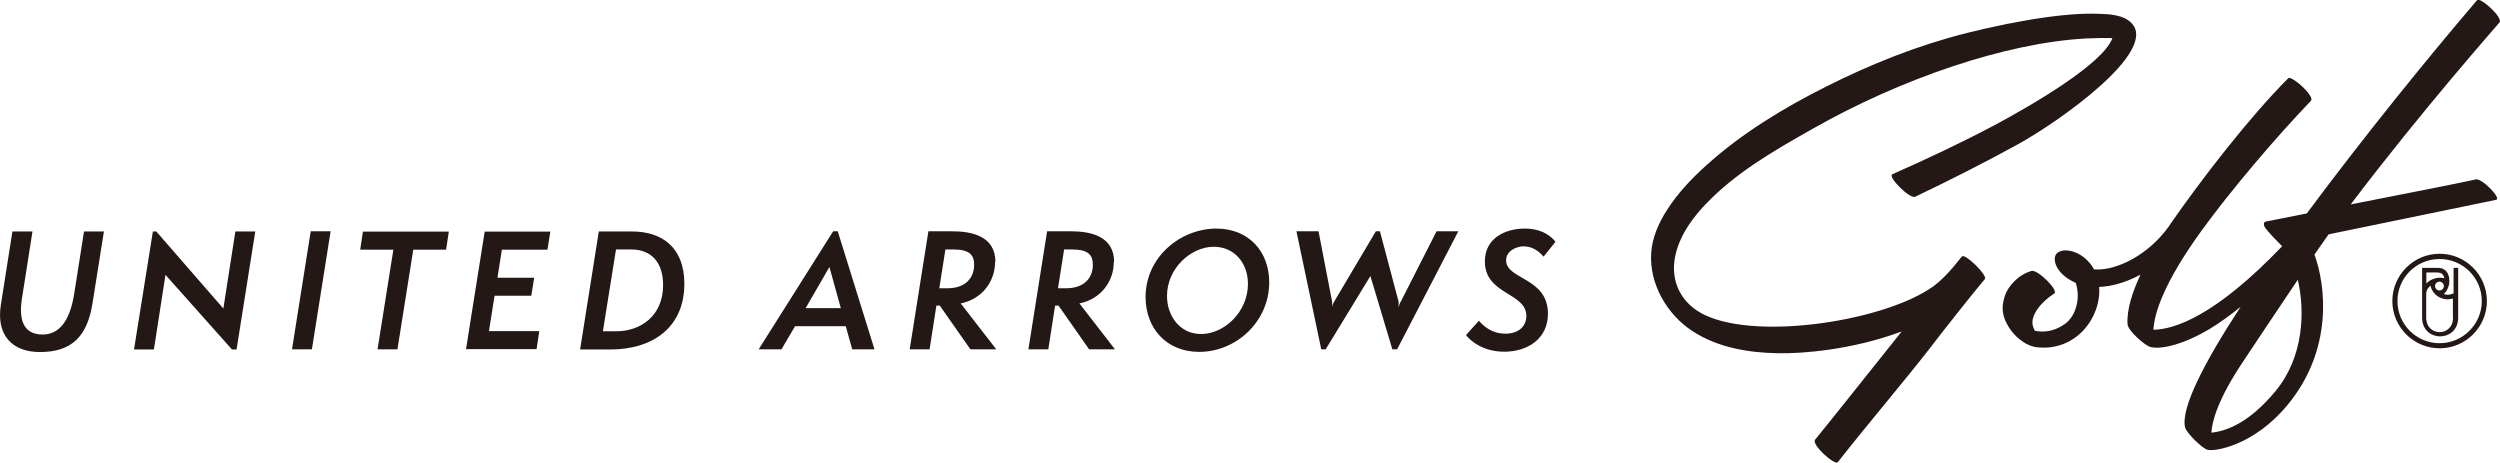 <?xml version="1.0" encoding="UTF-8"?>
<svg id="_レイヤー_1" data-name="レイヤー_1" xmlns="http://www.w3.org/2000/svg" width="147" height="27.2" viewBox="0 0 147 27.2">
  <defs>
    <style>
      .cls-1 {
        fill: #231815;
      }
    </style>
  </defs>
  <path class="cls-1" d="M37.16,13.61h-1.95l-1.1,6.94h1.77c2.55,0,4.36-1.34,4.36-3.86,0-2.15-1.32-3.08-3.08-3.08ZM36.22,19.48h-.77l.77-4.81h.91c1.14,0,1.86.73,1.86,2.09,0,1.82-1.32,2.72-2.77,2.72ZM27.42,20.53h4.13l.16-1.06h-2.96l.33-2.08h2.16l.17-1.06h-2.16l.26-1.65h2.68l.17-1.06h-3.86l-1.1,6.92ZM13.15,18.16l-3.96-4.55h-.2l-1.11,6.94h1.17l.68-4.39,3.91,4.39h.27l1.1-6.94h-1.17l-.71,4.55ZM48.99,13.6l-4.38,6.94h1.34l.8-1.36h2.98l.38,1.36h1.31l-2.16-6.94h-.27ZM47.37,18.12l1.4-2.42.67,2.42h-2.07ZM4.36,17.29c-.27,1.67-.93,2.38-1.86,2.38s-1.45-.61-1.21-2.11c.1-.62.62-3.95.62-3.95H.73L.05,17.93c-.28,1.76.65,2.77,2.3,2.77,1.86,0,2.78-.91,3.09-2.87l.67-4.22h-1.17l-.58,3.68ZM17.17,20.54h1.17l1.1-6.94h-1.17l-1.1,6.94ZM21.19,14.68h1.94l-.93,5.86h1.17l.93-5.86h1.93l.16-1.06h-5.05l-.16,1.06ZM65.51,15.4c0-1.51-1.38-1.8-2.53-1.8h-1.41l-1.1,6.94h1.17l.4-2.57h.2l1.8,2.57h1.52l-2.09-2.7c1.23-.24,2.02-1.27,2.02-2.43ZM62.21,16.95l.36-2.28h.49c.92,0,1.2.32,1.2.9,0,.77-.51,1.38-1.57,1.38h-.48ZM89.62,14.49c.47,0,.85.26,1.14.6l.7-.87c-.12-.17-.64-.78-1.8-.78s-2.35.57-2.35,1.93c0,1.97,2.44,1.82,2.44,3.21,0,.6-.45,1.04-1.23,1.04s-1.28-.43-1.56-.76l-.76.84c.29.38,1.04.98,2.25.98,1.37,0,2.57-.76,2.57-2.23,0-2.15-2.46-2-2.46-3.14,0-.55.58-.83,1.08-.83ZM82.35,17.75c-.05.1-.08.19-.11.33,0-.14,0-.24,0-.33l-1.1-4.15h-.24l-2.46,4.15c-.05.09-.09.17-.11.3,0-.13,0-.21,0-.3l-.8-4.15h-1.3l1.46,6.94h.26l2.63-4.31,1.29,4.31h.28l3.6-6.94h-1.28l-2.11,4.15ZM71.53,13.44c-2.12,0-4.17,1.67-4.17,4.03,0,1.81,1.21,3.22,3.15,3.22,2.18,0,4.12-1.78,4.12-4.09,0-1.82-1.21-3.16-3.11-3.16ZM70.62,19.64c-1.24,0-2-1.06-2-2.24,0-1.6,1.38-2.89,2.76-2.89,1.17,0,2,.93,2,2.18,0,1.63-1.37,2.95-2.76,2.95ZM58.53,15.4c0-1.51-1.38-1.8-2.53-1.8h-1.41l-1.1,6.94h1.17l.4-2.57h.2l1.8,2.57h1.52l-2.09-2.7c1.23-.24,2.02-1.27,2.02-2.43ZM55.23,16.95l.36-2.28h.49c.92,0,1.2.32,1.2.9,0,.77-.51,1.38-1.57,1.38h-.48ZM115.37,15.07c-.14.17-.33.4-.55.67-.31.36-.72.79-1.13,1.09-2.78,2.01-10.2,3.2-13.41,1.71-2.11-.98-2.8-3.59,0-6.52,1.8-1.89,4.05-3.17,6.31-4.45,5.12-2.91,11.32-5.06,16.1-5.31.63-.03,1.13-.03,1.52-.02-.55,1.51-4.67,3.91-6.95,5.13-1.86.99-4.05,2.02-5.98,2.87-.33.14,1.02,1.47,1.33,1.33,1.97-.94,4.13-2.03,6.07-3.1,2.46-1.36,8.13-5.39,6.7-7.06-.47-.55-1.34-.58-2.02-.6-.99-.03-1.97.06-2.95.19-1.6.22-3.19.55-4.76.94-2.87.72-5.65,1.83-8.29,3.16-2.51,1.26-4.96,2.75-7.05,4.64-.85.77-1.66,1.62-2.28,2.59-.49.76-.89,1.65-.94,2.57-.11,1.81.94,3.6,2.43,4.57,1.49.97,3.28,1.27,5.03,1.3,1.35.03,4.32-.18,7.27-1.28-2.13,2.67-4.47,5.61-5.09,6.36-.24.29,1.16,1.53,1.33,1.33,1.66-2.12,4.08-4.97,5.46-6.76.67-.88,2.36-3.02,3.19-4.01.18-.22-1.17-1.52-1.33-1.33ZM145.65.02s-.07.08-.15.17c-2.7,3.16-6.52,7.86-9.86,12.36-1.29.25-2.24.44-2.42.48-.14.03-.12.21-.06.31.17.28.73.83,1.03,1.14-3.9,4.07-6.3,4.89-7.57,4.91.05-.93.57-2.71,2.84-5.84,1.73-2.38,4.33-5.44,6.42-7.62.26-.27-1.14-1.51-1.33-1.33-2.28,2.28-5.09,5.92-6.93,8.57-.03.05-.07.1-.1.15,0,0,0,0,0,0-1.2,1.68-3.09,2.62-4.39,2.52-.58-1.06-1.77-1.34-2.18-.95-.32.3-.09,1.22,1.1,1.74.31.92,0,1.98-.65,2.43-.65.45-1.25.49-1.75.39-.04-.08-.08-.16-.11-.26-.2-.64.52-1.47,1.25-1.93.28-.18-.97-1.42-1.33-1.33-.81.22-1.4.94-1.57,1.45-.25.75-.14,1.24.21,1.83.3.51.97,1.14,1.69,1.21,2.3.25,3.78-1.79,3.64-3.55.7-.02,1.53-.24,2.43-.72-.48,1.03-.82,2.08-.76,2.92.03.39,1.02,1.24,1.33,1.33.67.18,2.03-.18,3.5-1.06.58-.35,1.19-.79,1.82-1.3-2.15,3.28-3.52,5.95-3.27,7.08.08.34,1.01,1.25,1.33,1.33.41.11,2.71-.24,4.69-2.63,2.73-3.29,2.24-7.09,1.59-8.85.29-.42.57-.82.83-1.19,1.61-.33,4.77-.98,9.85-2.03.35-.07-.85-1.3-1.2-1.2-.37.1-4.09.83-7.35,1.47,4.26-5.62,8.54-10.44,8.75-10.7.23-.28-1.12-1.5-1.33-1.32ZM133.79,23.01c-1.52,1.83-2.85,2.34-3.76,2.43.04-.68.38-1.97,1.89-4.22.79-1.18,2-3.01,3.19-4.77.43,1.84.36,4.54-1.32,6.56ZM144.24,17.26c-.1.04-.2.07-.31.07-.08,0-.16-.01-.23-.04.13-.13.24-.3.29-.51.02-.07.03-.15.03-.22,0-.03,0-.06,0-.09-.02-.39-.19-.57-.35-.65-.15-.08-.3-.07-.42-.07-.06,0-.83,0-.83,0v2.93c0,.76.57,1.1,1.06,1.1s1.06-.34,1.06-1.1v-2.93h-.27v1.51ZM143.44,17.08c-.14,0-.26-.12-.26-.26s.12-.26.26-.26.26.12.26.26-.12.26-.26.26ZM142.66,16.02h.57c.12,0,.28,0,.38.1.06.06.1.15.12.24-.09-.02-.18-.03-.27-.03s-.19.01-.28.04c-.1.03-.2.07-.29.12-.08.05-.16.11-.22.18v-.65ZM144.24,18.67c0,.6-.42.86-.79.86s-.79-.26-.79-.86v-1.36c0-.3.14-.4.25-.51.05.21.16.39.31.53.07.07.15.12.24.16.14.07.3.11.46.11.11,0,.21-.02.31-.05v1.12ZM143.45,14.92c-1.53,0-2.78,1.25-2.78,2.78s1.25,2.78,2.78,2.78,2.78-1.25,2.78-2.78-1.25-2.78-2.78-2.78ZM143.45,20.18c-1.37,0-2.48-1.11-2.48-2.48s1.11-2.47,2.48-2.47,2.48,1.11,2.48,2.47-1.11,2.48-2.48,2.48Z"/>
</svg>